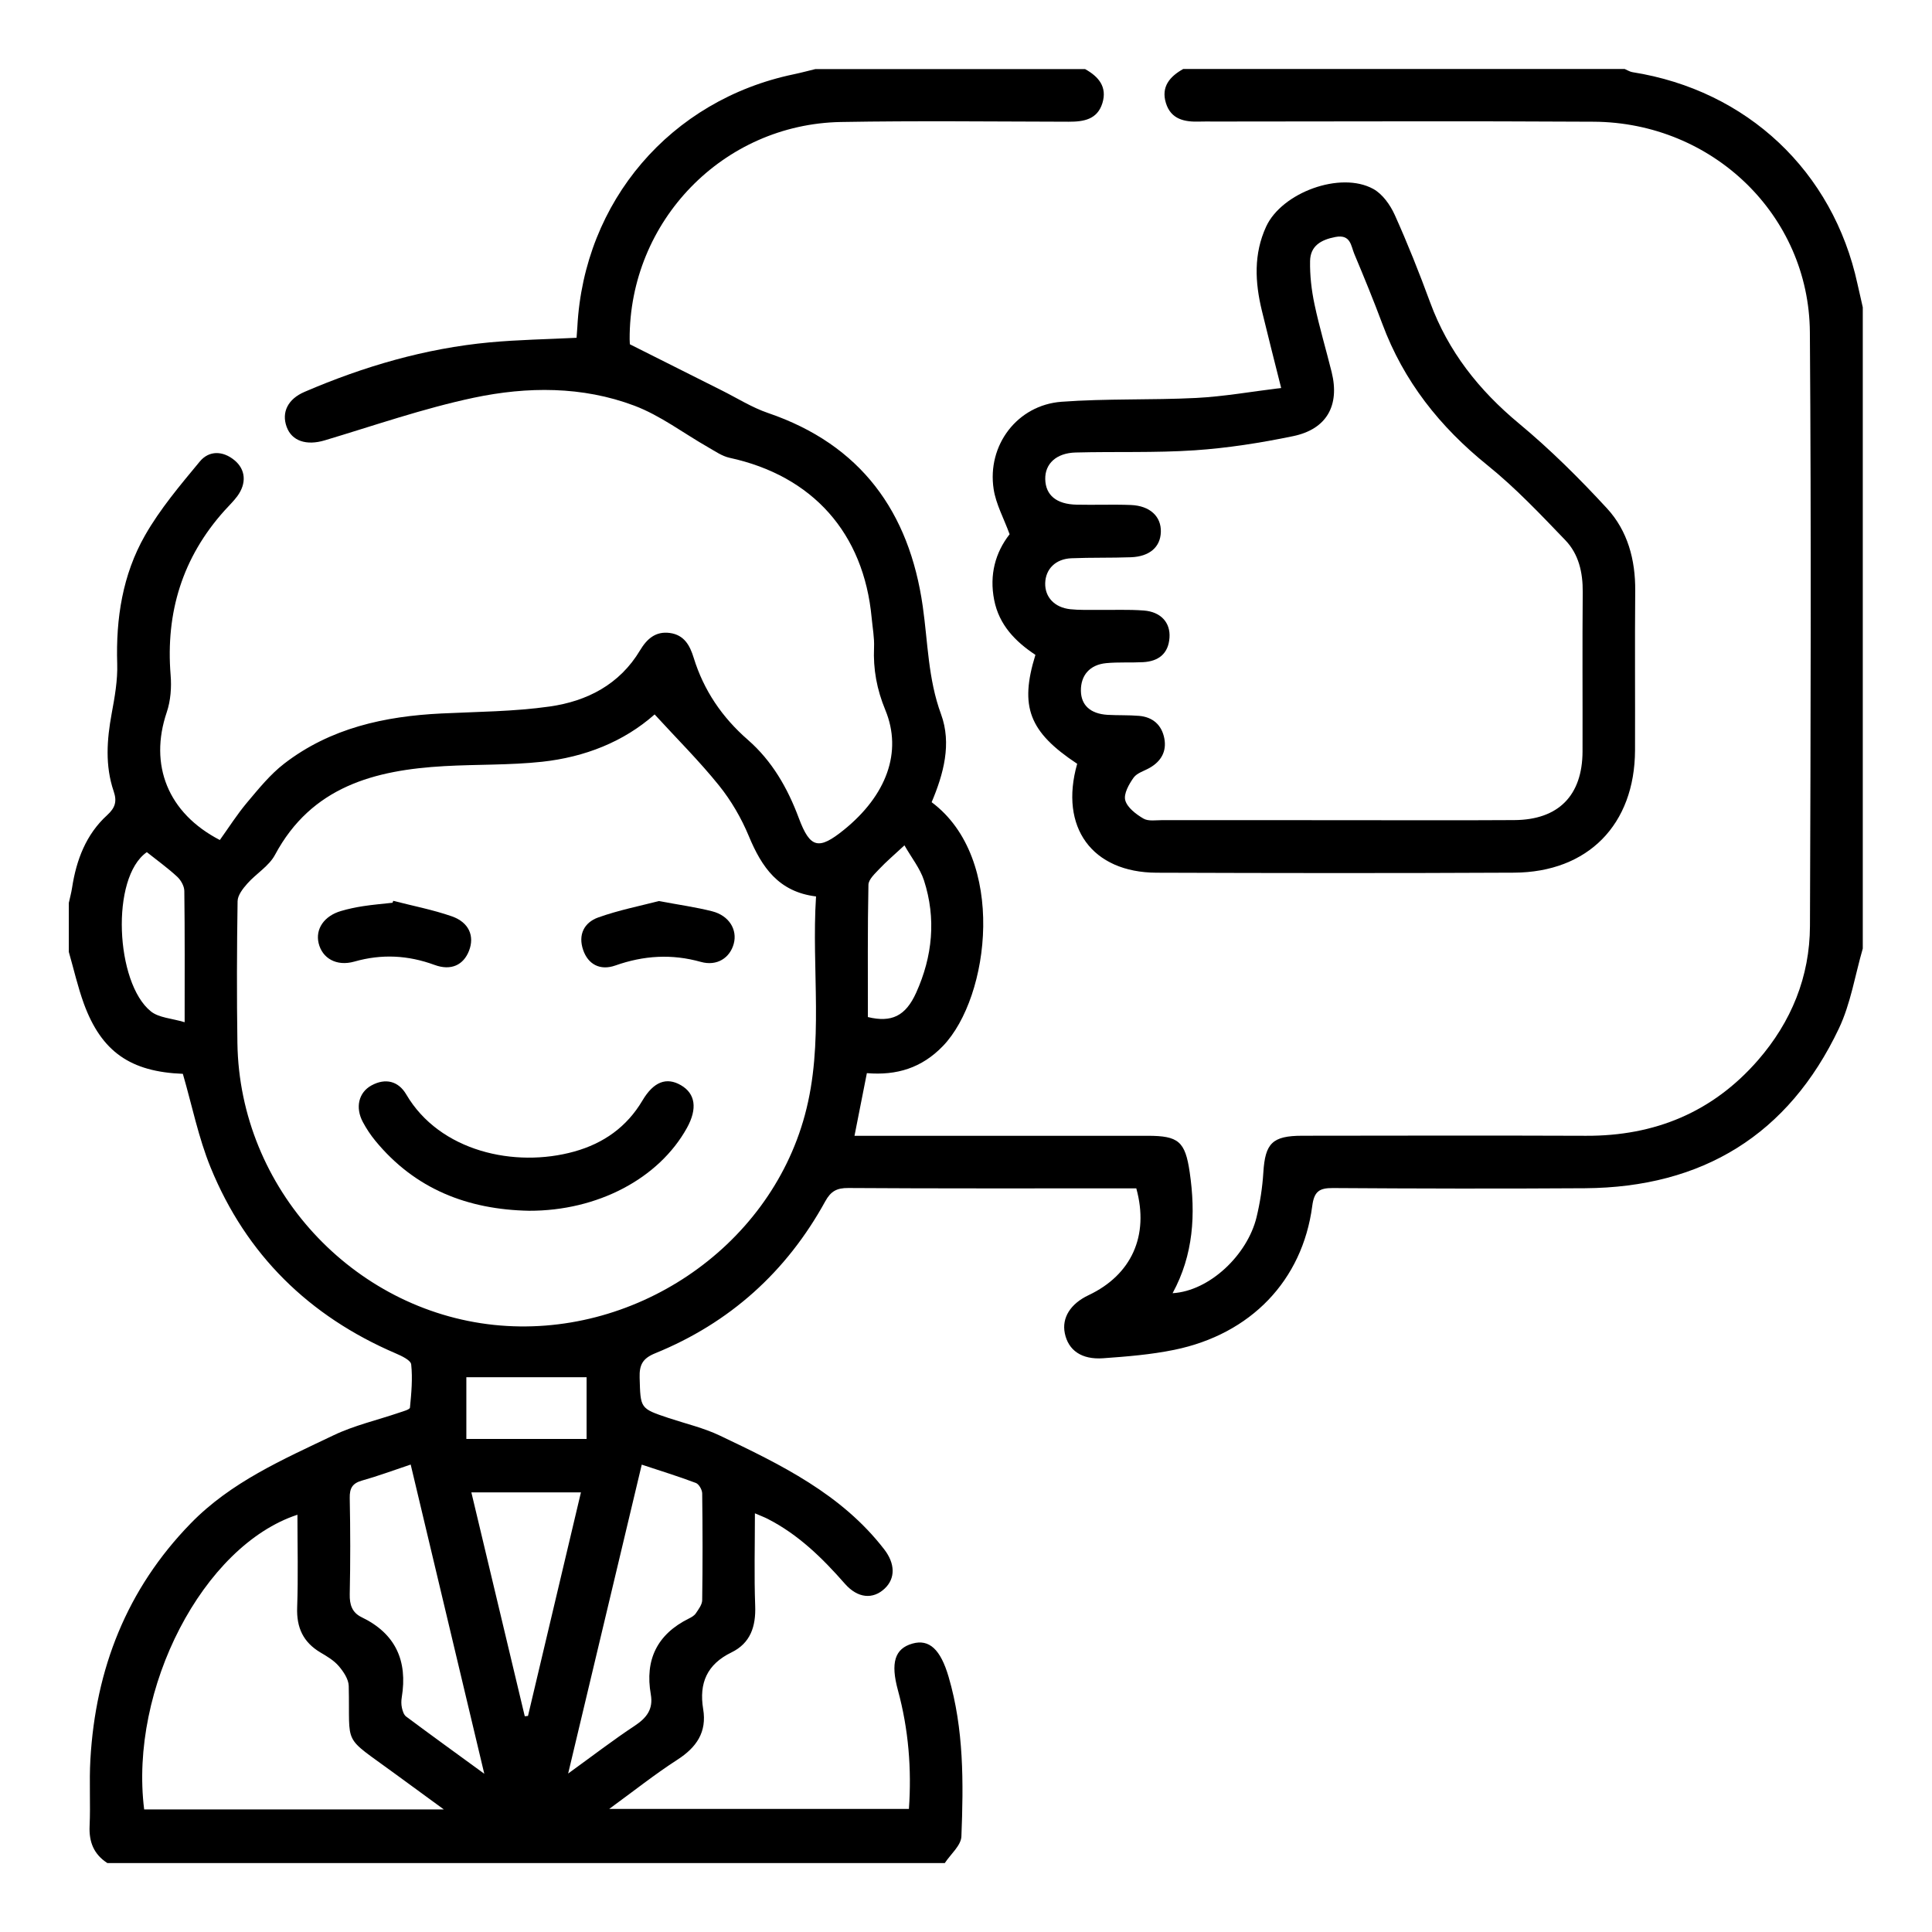 <svg xmlns="http://www.w3.org/2000/svg" xmlns:xlink="http://www.w3.org/1999/xlink" id="Layer_1" x="0px" y="0px" viewBox="0 0 420 420" style="enable-background:new 0 0 420 420;" xml:space="preserve"><g>	<path d="M403.8,61.73c-5.3-24.5-24-42.1-48.91-46.04c-0.58-0.09-1.12-0.45-1.69-0.69c-31.99,0-63.98,0-95.98,0  c-2.92,1.63-4.85,3.87-3.76,7.4c1.1,3.57,4.08,4.14,7.33,4.03c1.01-0.04,2.03-0.01,3.05-0.01c27.54,0,55.09-0.13,82.63,0.04  c25.83,0.16,46.79,20.32,46.98,45.74c0.31,43.03,0.17,86.06,0.02,129.09c-0.04,11.04-4.05,20.85-11.3,29.19  c-9.86,11.32-22.46,16.49-37.39,16.43c-20.56-0.08-41.13-0.03-61.69-0.01c-6.51,0.01-8.05,1.64-8.45,7.97  c-0.2,3.27-0.71,6.56-1.48,9.75c-1.98,8.15-10.17,16.03-18.25,16.51c4.55-8.34,5.05-17.21,3.72-26.3c-0.98-6.7-2.43-7.92-9.16-7.92  c-19.67-0.01-39.35,0-59.02,0c-1.49,0-2.97,0-4.69,0c0.95-4.81,1.8-9.11,2.69-13.62c6.48,0.54,11.93-1.11,16.55-5.91  c10.24-10.66,13.9-40.8-2.47-52.99c2.59-6.13,4.4-12.72,2.04-19.14c-2.82-7.66-2.85-15.58-3.97-23.43  c-2.92-20.55-13.45-35.15-33.64-42.04c-3.49-1.19-6.7-3.23-10.02-4.89c-6.53-3.27-13.04-6.55-20-10.04  c0.01,0.15-0.06-0.48-0.06-1.1c-0.1-25.65,20.28-46.77,45.94-47.23c16.5-0.29,33-0.09,49.5-0.06c3.25,0.01,6.23-0.47,7.33-4.04  c1.09-3.54-0.84-5.78-3.76-7.4c-19.55,0-39.1,0-58.65,0c-1.57,0.38-3.12,0.8-4.7,1.13c-26.77,5.59-45.6,27.59-47.03,54.93  c-0.04,0.75-0.11,1.49-0.17,2.35c-6.38,0.32-12.67,0.42-18.92,1c-13.99,1.31-27.34,5.22-40.22,10.76  c-3.63,1.56-5.03,4.44-3.89,7.59c1.12,3.12,4.34,4.13,8.27,2.95c10.77-3.22,21.45-6.95,32.42-9.27c11.61-2.45,23.6-2.53,34.9,1.73  c5.68,2.14,10.7,6,16.04,9.04c1.51,0.86,3.02,1.93,4.66,2.29c18.06,3.91,29.18,16.37,30.89,34.79c0.2,2.15,0.61,4.31,0.52,6.44  c-0.21,4.76,0.61,9.14,2.46,13.62c3.76,9.12,0.23,18.55-9,26.02c-5.48,4.43-7.35,4.06-9.81-2.53c-2.44-6.54-5.8-12.42-11.08-17.03  c-5.6-4.88-9.59-10.74-11.78-17.84c-0.82-2.66-2.04-4.96-5.19-5.39c-3.12-0.42-5.01,1.34-6.46,3.76  c-4.46,7.46-11.55,11.08-19.67,12.23c-7.75,1.1-15.65,1.13-23.49,1.51c-12.38,0.6-24.17,3.17-34.2,10.9  c-3.06,2.36-5.57,5.48-8.08,8.46c-2.17,2.58-3.99,5.46-5.92,8.15c-11.33-5.86-15.42-16.34-11.54-27.78  c0.85-2.51,1.06-5.42,0.84-8.08c-1.1-13.61,2.57-25.57,11.73-35.77c0.93-1.04,1.96-2.01,2.78-3.13c2.04-2.79,1.82-5.79-0.64-7.81  c-2.53-2.08-5.52-2.13-7.52,0.28c-4.26,5.14-8.65,10.33-11.93,16.09c-4.86,8.53-6.34,18.05-6.03,27.9  c0.11,3.58-0.54,7.23-1.2,10.79c-1.05,5.7-1.46,11.34,0.43,16.91c0.74,2.17,0.38,3.56-1.42,5.2c-4.59,4.18-6.69,9.73-7.62,15.77  c-0.17,1.11-0.47,2.2-0.71,3.3c0,3.55,0,7.11,0,10.66c1.08,3.75,1.94,7.58,3.27,11.24c3.84,10.49,10.17,14.82,21.52,15.26  c2,6.88,3.39,13.88,6.04,20.37c7.75,18.96,21.4,32.32,40.23,40.4c1.28,0.55,3.27,1.48,3.37,2.4c0.33,3.09,0.04,6.27-0.27,9.39  c-0.04,0.43-1.47,0.8-2.29,1.08c-4.79,1.64-9.82,2.78-14.35,4.95c-11,5.26-22.29,10.16-31.03,19.15  c-13.91,14.29-20.67,31.62-21.8,51.31c-0.28,4.81,0.05,9.65-0.17,14.46c-0.16,3.49,0.92,6.16,3.86,8.06c60.68,0,121.37,0,182.05,0  c1.26-1.92,3.53-3.81,3.61-5.78c0.46-11.66,0.56-23.34-2.79-34.73c-1.74-5.91-4.18-8.24-7.86-7.2c-3.84,1.09-4.78,4.17-3.15,10.14  c2.31,8.49,3,17.12,2.39,25.8c-21.67,0-43.06,0-65.15,0c5.34-3.89,9.91-7.53,14.81-10.69c4.17-2.69,6.45-6.01,5.61-11.03  c-0.93-5.62,0.84-9.72,6.15-12.3c4.13-2.01,5.33-5.63,5.16-10.13c-0.24-6.56-0.06-13.14-0.06-20.11c1.21,0.52,2.01,0.82,2.76,1.2  c6.68,3.41,11.9,8.52,16.79,14.1c2.82,3.21,6.11,3.45,8.65,1.07c2.38-2.23,2.29-5.44-0.08-8.52  c-9.29-12.05-22.51-18.45-35.75-24.75c-3.52-1.68-7.41-2.58-11.14-3.82c-6.23-2.08-6.1-2.08-6.29-8.77  c-0.08-2.77,0.63-4.18,3.38-5.3c16.21-6.6,28.54-17.7,36.97-33.03c1.21-2.2,2.5-2.92,5.02-2.9c19.42,0.13,38.84,0.07,58.26,0.08  c1.49,0,2.98,0,4.34,0c2.85,10.3-1.06,18.81-10.36,23.21c-3.96,1.87-5.87,4.93-5.18,8.29c0.75,3.69,3.63,5.77,8.34,5.43  c5.17-0.37,10.39-0.79,15.46-1.83c16.65-3.41,27.85-15.09,29.99-31.27c0.41-3.13,1.49-3.92,4.48-3.9  c18.28,0.12,36.55,0.16,54.83,0.04c25.52-0.18,44.21-11.61,55.18-34.73c2.56-5.4,3.51-11.57,5.19-17.38c0-46.46,0-92.93,0-139.39  C404.6,65.11,404.16,63.43,403.8,61.73z M188.79,192.35c0.02-1.19,1.44-2.45,2.41-3.49c1.47-1.56,3.12-2.95,5.42-5.09  c1.55,2.72,3.39,5,4.24,7.6c2.69,8.3,1.87,16.54-1.69,24.43c-2.3,5.1-5.36,6.54-10.5,5.3  C188.68,211.57,188.59,201.96,188.79,192.35z M40.14,222.22c-2.81-0.85-5.6-0.95-7.35-2.36c-7.67-6.16-8.81-29.08-0.87-34.61  c2.3,1.83,4.57,3.46,6.6,5.34c0.81,0.75,1.54,2.04,1.55,3.1C40.19,202.79,40.14,211.9,40.14,222.22z M31.34,393.36  c-3.28-26.24,12.8-57.33,33.32-64.07c0,6.8,0.18,13.48-0.06,20.15c-0.16,4.4,1.32,7.58,5.09,9.81c1.41,0.83,2.91,1.72,3.95,2.94  c1.03,1.2,2.13,2.84,2.17,4.31c0.32,13.48-1.6,10.53,10.01,19.06c3.33,2.45,6.67,4.88,10.66,7.79  C74.27,393.36,52.93,393.36,31.34,393.36z M88.29,373.16c-0.51-0.38-0.77-1.23-0.92-1.91c-0.16-0.73-0.15-1.53-0.03-2.27  c1.3-7.93-1.33-13.85-8.74-17.42c-2.05-0.99-2.62-2.7-2.57-4.99c0.15-6.97,0.14-13.95,0-20.92c-0.04-2.13,0.58-3.2,2.67-3.79  c3.39-0.95,6.7-2.18,10.58-3.48c5.3,22.27,10.53,44.22,16,67.22C99.04,381.05,93.64,377.15,88.29,373.16z M114.08,373.1  c-3.83-16.07-7.67-32.14-11.61-48.67c8.1,0,15.67,0,23.82,0c-3.87,16.34-7.69,32.47-11.51,48.6  C114.54,373.06,114.31,373.08,114.08,373.1z M101.38,312.82c0-4.53,0-9,0-13.42c8.63,0,17.28,0,26.14,0c0,4.1,0,8.59,0,13.42  C118.64,312.82,110.16,312.82,101.38,312.82z M139.51,318.4c4.16,1.38,8.01,2.56,11.76,3.98c0.67,0.25,1.37,1.48,1.38,2.27  c0.1,7.73,0.11,15.47,0,23.21c-0.01,0.97-0.79,1.98-1.38,2.86c-0.33,0.5-0.95,0.86-1.51,1.13c-6.91,3.43-9.6,8.98-8.28,16.5  c0.56,3.19-0.88,5.08-3.47,6.8c-4.64,3.06-9.05,6.46-14.5,10.4C129,362.56,134.21,340.69,139.51,318.4z M174.97,242.4  c-7.89,29.18-37.49,48.8-67.62,45.62c-30.57-3.23-55.26-29.52-55.74-61.27c-0.15-10.28-0.12-20.56,0.04-30.84  c0.02-1.3,1.16-2.75,2.12-3.83c1.92-2.17,4.7-3.79,6.01-6.24c7.95-14.85,21.65-18.43,36.81-19.29c7.09-0.4,14.23-0.19,21.27-0.95  c9.23-1.01,17.7-4.31,24.45-10.29c4.9,5.35,9.74,10.16,13.99,15.44c2.65,3.29,4.87,7.11,6.49,11.02  c2.79,6.71,6.43,12.11,14.61,13.11C176.37,210.84,179.2,226.79,174.97,242.4z"></path>	<path d="M230.77,87.34c-9.62,0.71-16.23,9.45-14.76,19c0.5,3.26,2.21,6.34,3.47,9.8c-3.1,3.97-4.43,8.81-3.36,14.27  c1.07,5.48,4.65,9.09,8.97,11.95c-3.49,11.28-1.37,16.77,9.08,23.68c-3.93,13.81,3.24,23.63,17.26,23.68  c25.9,0.09,51.8,0.12,77.69-0.01c16.12-0.08,26.26-10.48,26.32-26.61c0.04-11.55-0.06-23.11,0.04-34.66  c0.06-6.75-1.64-13.05-6.15-17.94c-5.99-6.5-12.32-12.79-19.11-18.43c-8.72-7.24-15.4-15.67-19.32-26.33  c-2.36-6.42-4.89-12.79-7.7-19.03c-0.98-2.17-2.66-4.54-4.67-5.64c-7.13-3.92-19.87,0.79-23.28,8.18  c-2.75,5.97-2.43,12.09-0.94,18.26c1.3,5.38,2.67,10.74,4.2,16.83c-6.46,0.79-12.44,1.86-18.47,2.17  C250.3,87,240.5,86.62,230.77,87.34z M281.09,94.82c7.33-1.51,10.19-6.67,8.4-13.93c-1.22-4.92-2.68-9.78-3.73-14.74  c-0.65-3.07-1.02-6.28-0.96-9.41c0.06-3.28,2.36-4.62,5.5-5.22c3.35-0.64,3.37,1.92,4.13,3.72c2.11,5.02,4.18,10.07,6.08,15.17  c4.64,12.48,12.51,22.39,22.85,30.73c6.08,4.9,11.51,10.65,16.94,16.3c2.89,3.01,3.81,7,3.77,11.26  c-0.1,11.55-0.01,23.1-0.04,34.65c-0.03,9.58-5.23,14.87-14.81,14.93c-12.82,0.08-25.64,0.02-38.46,0.02  c-12.69,0-25.39,0.01-38.08-0.01c-1.39,0-3.04,0.29-4.11-0.34c-1.6-0.94-3.51-2.38-3.95-3.98c-0.38-1.4,0.81-3.5,1.82-4.92  c0.74-1.03,2.33-1.45,3.53-2.15c2.46-1.42,3.67-3.56,3.15-6.35c-0.55-2.93-2.5-4.68-5.51-4.93c-2.27-0.19-4.56-0.09-6.84-0.22  c-3.73-0.23-5.74-2.09-5.79-5.21c-0.05-3.38,1.92-5.69,5.51-6.03c2.64-0.25,5.33-0.07,7.99-0.21c3.35-0.18,5.52-1.82,5.76-5.33  c0.23-3.27-1.88-5.62-5.59-5.9c-3.41-0.26-6.85-0.09-10.27-0.13c-1.9-0.02-3.82,0.05-5.7-0.15c-3.44-0.37-5.54-2.64-5.46-5.67  c0.08-3.07,2.26-5.27,5.7-5.41c4.31-0.18,8.63-0.06,12.94-0.22c4.06-0.15,6.4-2.22,6.5-5.48c0.11-3.38-2.36-5.72-6.54-5.88  c-3.93-0.15-7.87,0.02-11.8-0.07c-4.37-0.1-6.71-2.07-6.79-5.53c-0.08-3.34,2.38-5.7,6.61-5.81c8.63-0.23,17.28,0.1,25.88-0.48  C266.86,97.41,274.04,96.28,281.09,94.82z"></path>	<path d="M148.02,235.91c-3.12-1.81-5.93-0.77-8.35,3.32c-3.41,5.77-8.47,9.33-14.81,11.1c-12.95,3.62-29.29-0.02-36.55-12.42  c-1.7-2.89-4.51-3.62-7.57-1.94c-2.78,1.53-3.54,4.78-1.87,7.93c0.77,1.44,1.69,2.84,2.73,4.1c8.65,10.52,20.09,14.95,33.41,15.21  c14.86,0.04,28.2-6.96,34.33-18.02C151.65,241,151.18,237.74,148.02,235.91z"></path>	<path d="M94.48,209.77c3.6,1.32,6.28,0,7.48-3.08c1.24-3.18,0.01-6.18-3.74-7.49c-4.13-1.44-8.48-2.27-12.73-3.37  c-0.05,0.14-0.11,0.28-0.16,0.42c-2.13,0.24-4.27,0.41-6.39,0.74c-1.62,0.25-3.23,0.59-4.8,1.05c-3.67,1.07-5.6,3.9-4.88,6.98  c0.77,3.28,3.86,5.12,7.77,4.02C82.97,207.35,88.68,207.64,94.48,209.77z"></path>	<path d="M154.83,198.11c-3.53-0.9-7.17-1.4-11.6-2.23c-4.01,1.05-8.72,1.97-13.19,3.57c-3.01,1.08-4.43,3.71-3.26,7.09  c1.06,3.06,3.64,4.53,6.99,3.35c6.18-2.18,12.25-2.56,18.6-0.78c3.51,0.98,6.31-0.88,7.14-3.94  C160.34,202.11,158.5,199.05,154.83,198.11z"></path></g></svg>